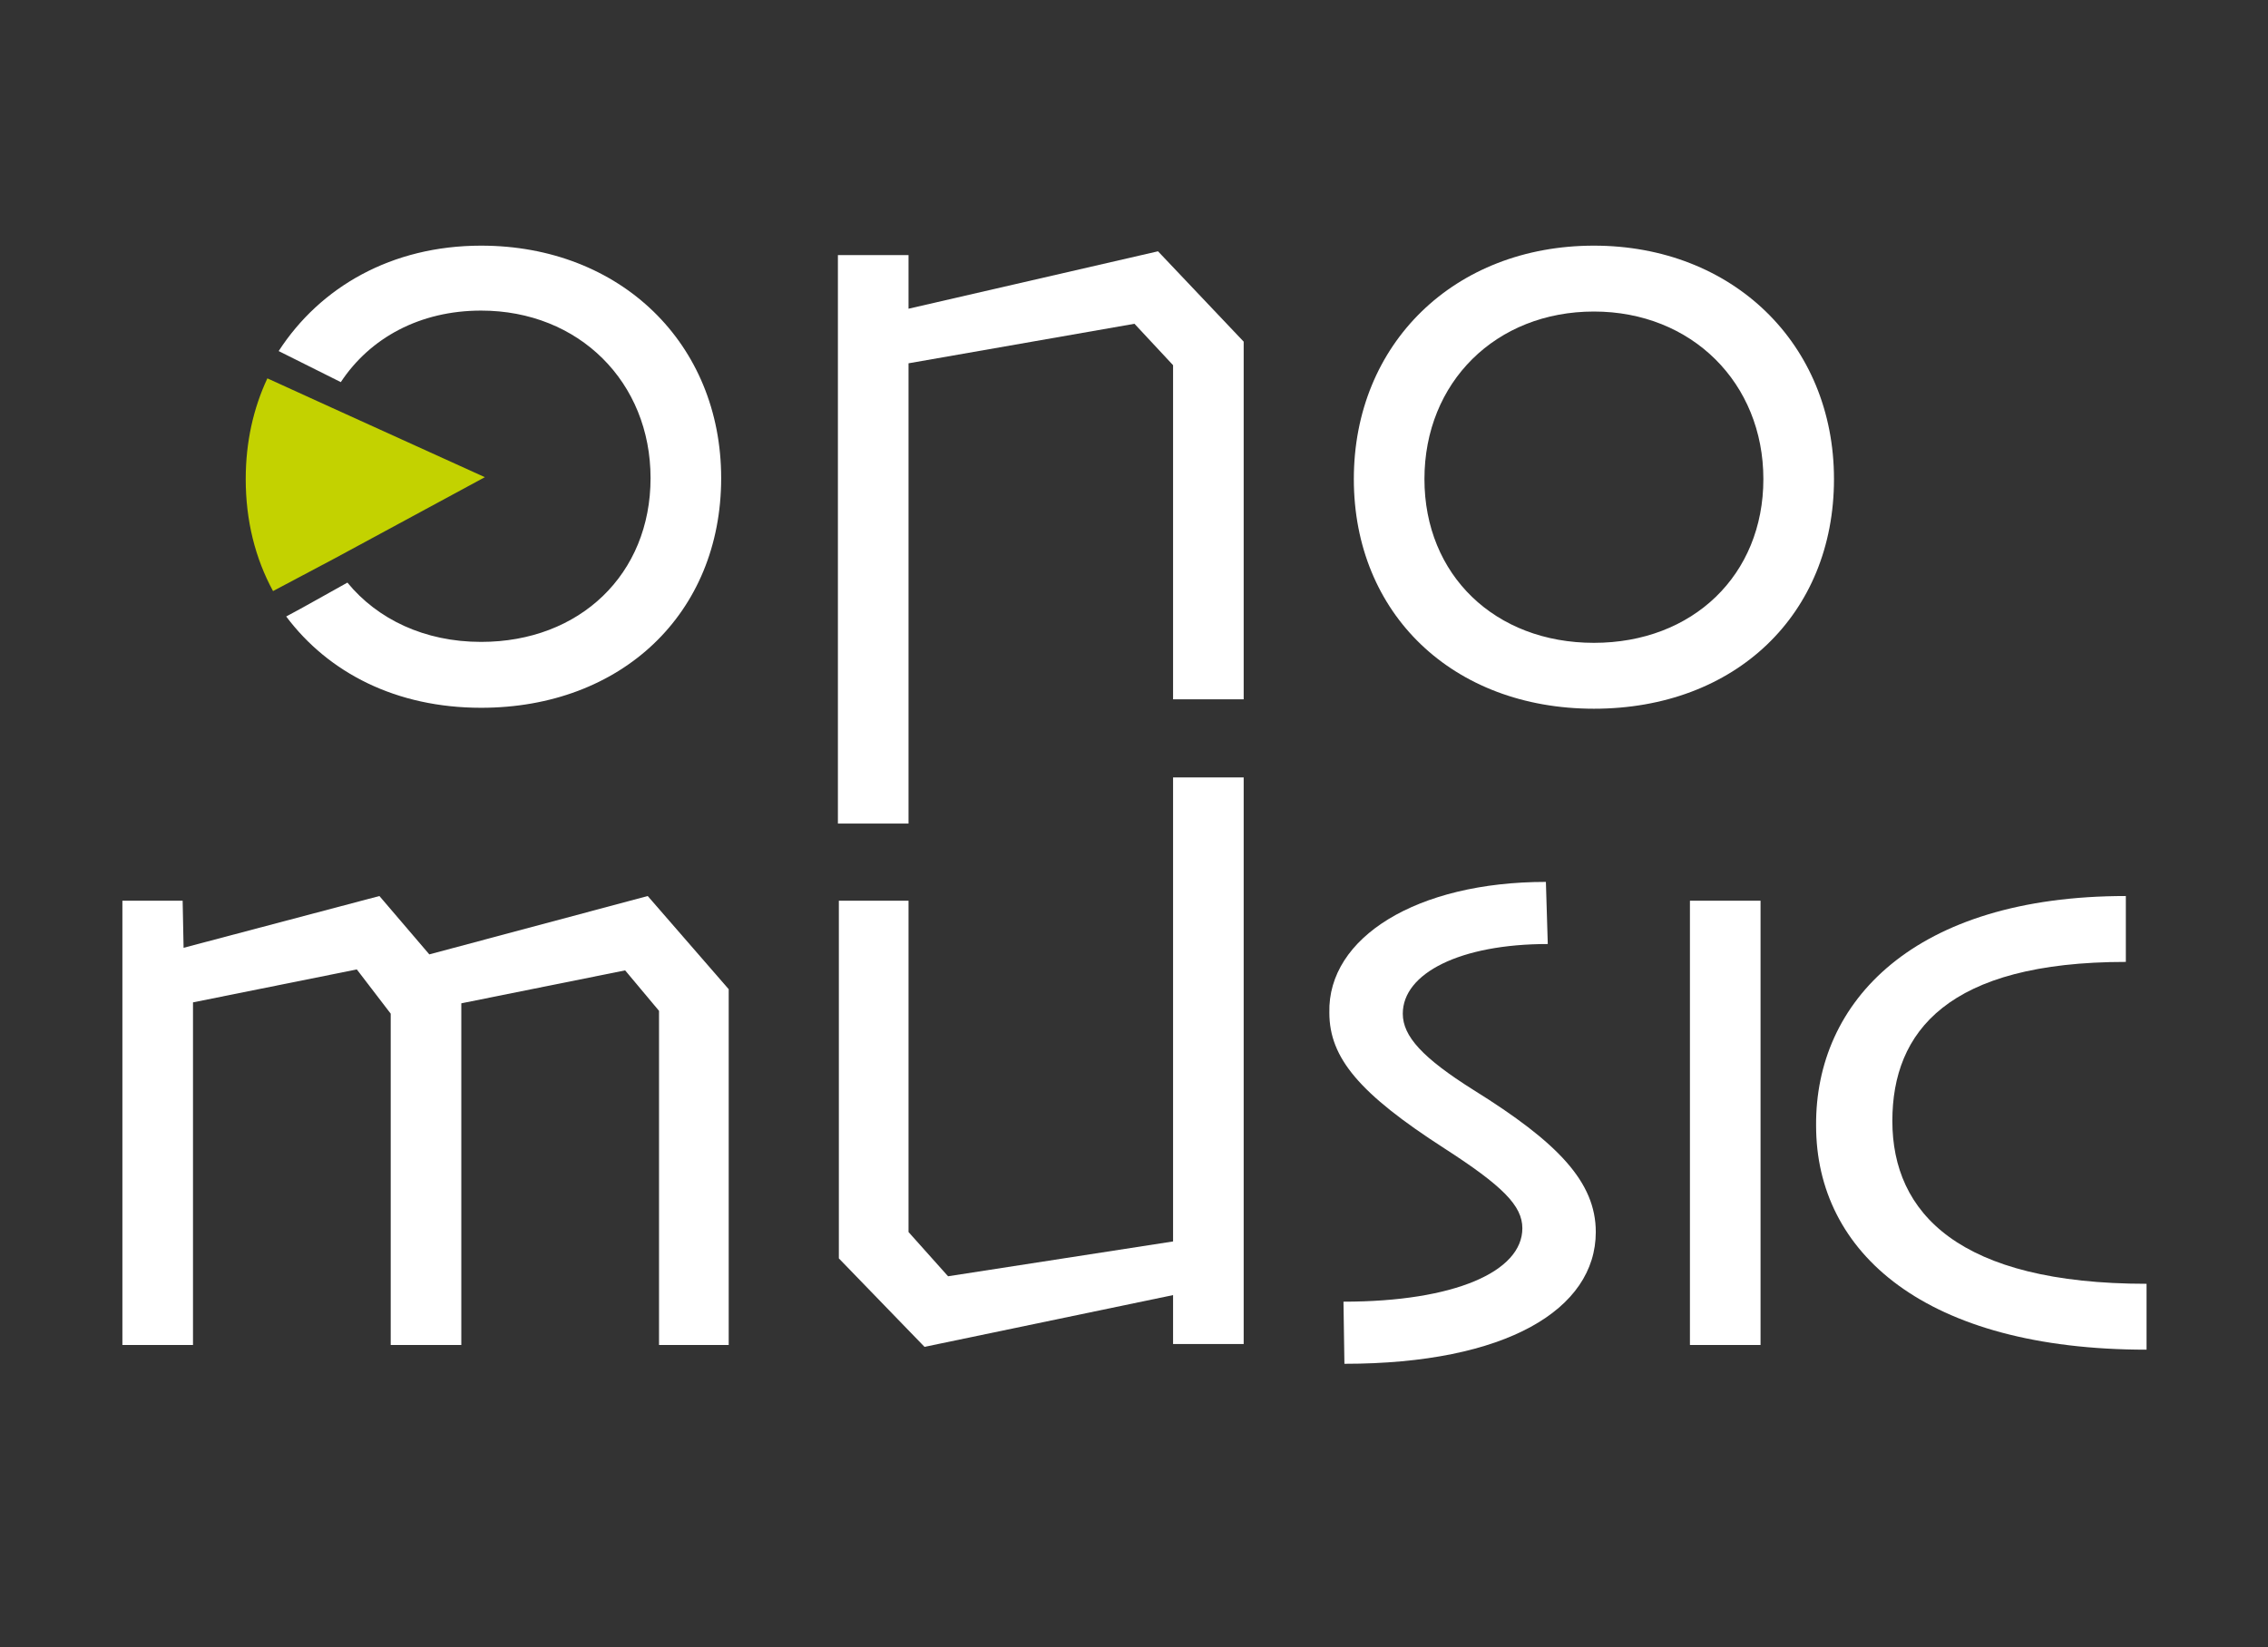 <svg xmlns="http://www.w3.org/2000/svg" xmlns:xlink="http://www.w3.org/1999/xlink" id="Layer_1" x="0px" y="0px" viewBox="0 0 240.9 175" style="enable-background:new 0 0 240.9 175;" xml:space="preserve"><rect x="0" y="0" width="240.9" height="175" fill="#333333" stroke="none"/><style type="text/css">	.st0{fill:#FFFFFF;}	.st1{fill:#C3D200;}</style><path class="st0" d="M89,87.5V27.1h7.5v5.7l26.5-6.1l9.1,9.6v38h-7.5V38.8l-4.1-4.4l-24,4.2v48.9H89z"></path><path class="st0" d="M143.8,50.9c0-14.4,10.7-24.8,25.5-24.8c14.7,0,25.5,10.4,25.5,24.8c0,14.4-10.5,24.4-25.5,24.4 S143.8,65.2,143.8,50.9z M169.3,68.3c10.5,0,18-7.2,18-17.4c0-10.2-7.6-17.8-18-17.8s-18,7.5-18,17.8 C151.3,61.1,158.8,68.3,169.3,68.3z"></path><path class="st0" d="M19.4,95.7l0.1,5l20.8-5.5l5.3,6.2l23.2-6.2l8.6,9.9v37.8H70v-35.5l-3.6-4.3l-17.4,3.5v36.3h-7.5v-35.2 l-3.6-4.7l-17.4,3.5v36.4H13V95.7H19.4z"></path><path class="st0" d="M89,95.7h7.5v35.2l4.2,4.7l23.9-3.7V82.6h7.5v60.2h-7.5v-5.2l-26.4,5.5l-9.1-9.4V95.7z"></path><path class="st0" d="M164.2,93.7l0.2,6.6c-9.3,0-15.4,3.1-15.4,7.4c0,2.4,2.1,4.7,7.5,8.1c9,5.6,13,9.8,13,15.1 c0,8.2-9.5,14-26.7,14l-0.1-6.6c11.8,0,19-3.2,19-7.8c0-2.4-2.1-4.5-8.3-8.5c-9-5.8-12.2-9.6-12.2-14.4 C141,99.6,150.5,93.7,164.2,93.7z"></path><path class="st0" d="M187,95.7v47.2h-7.5V95.7H187z"></path><path class="st0" d="M225.8,95.2v7c-18.9,0-24.8,7.4-24.8,16.9c0,9.8,7.1,17.3,27,17.3v7c-23.5,0-35.1-10.3-35.1-23.8 C192.8,106.4,203.3,95.2,225.8,95.2z"></path><path class="st1" d="M51.5,50.7l-16.3-7.4l0,0l-6.8-3.1c-1.5,3.2-2.3,6.8-2.3,10.7c0,4.4,1,8.4,2.9,11.9l6.6-3.5l0,0L51.5,50.7z"></path><path class="st0" d="M51.1,26.1c-9.5,0-17.1,4.4-21.5,11.2l6.6,3.3c3.1-4.7,8.4-7.6,14.9-7.6c10.4,0,18,7.6,18,17.8 c0,10.2-7.5,17.4-18,17.4c-6,0-11-2.4-14.2-6.3c-2,1.1-4.6,2.6-6.5,3.6c4.5,6,11.7,9.7,20.7,9.7c14.9,0,25.5-10,25.5-24.4 C76.6,36.5,65.9,26.1,51.1,26.1z"></path></svg>